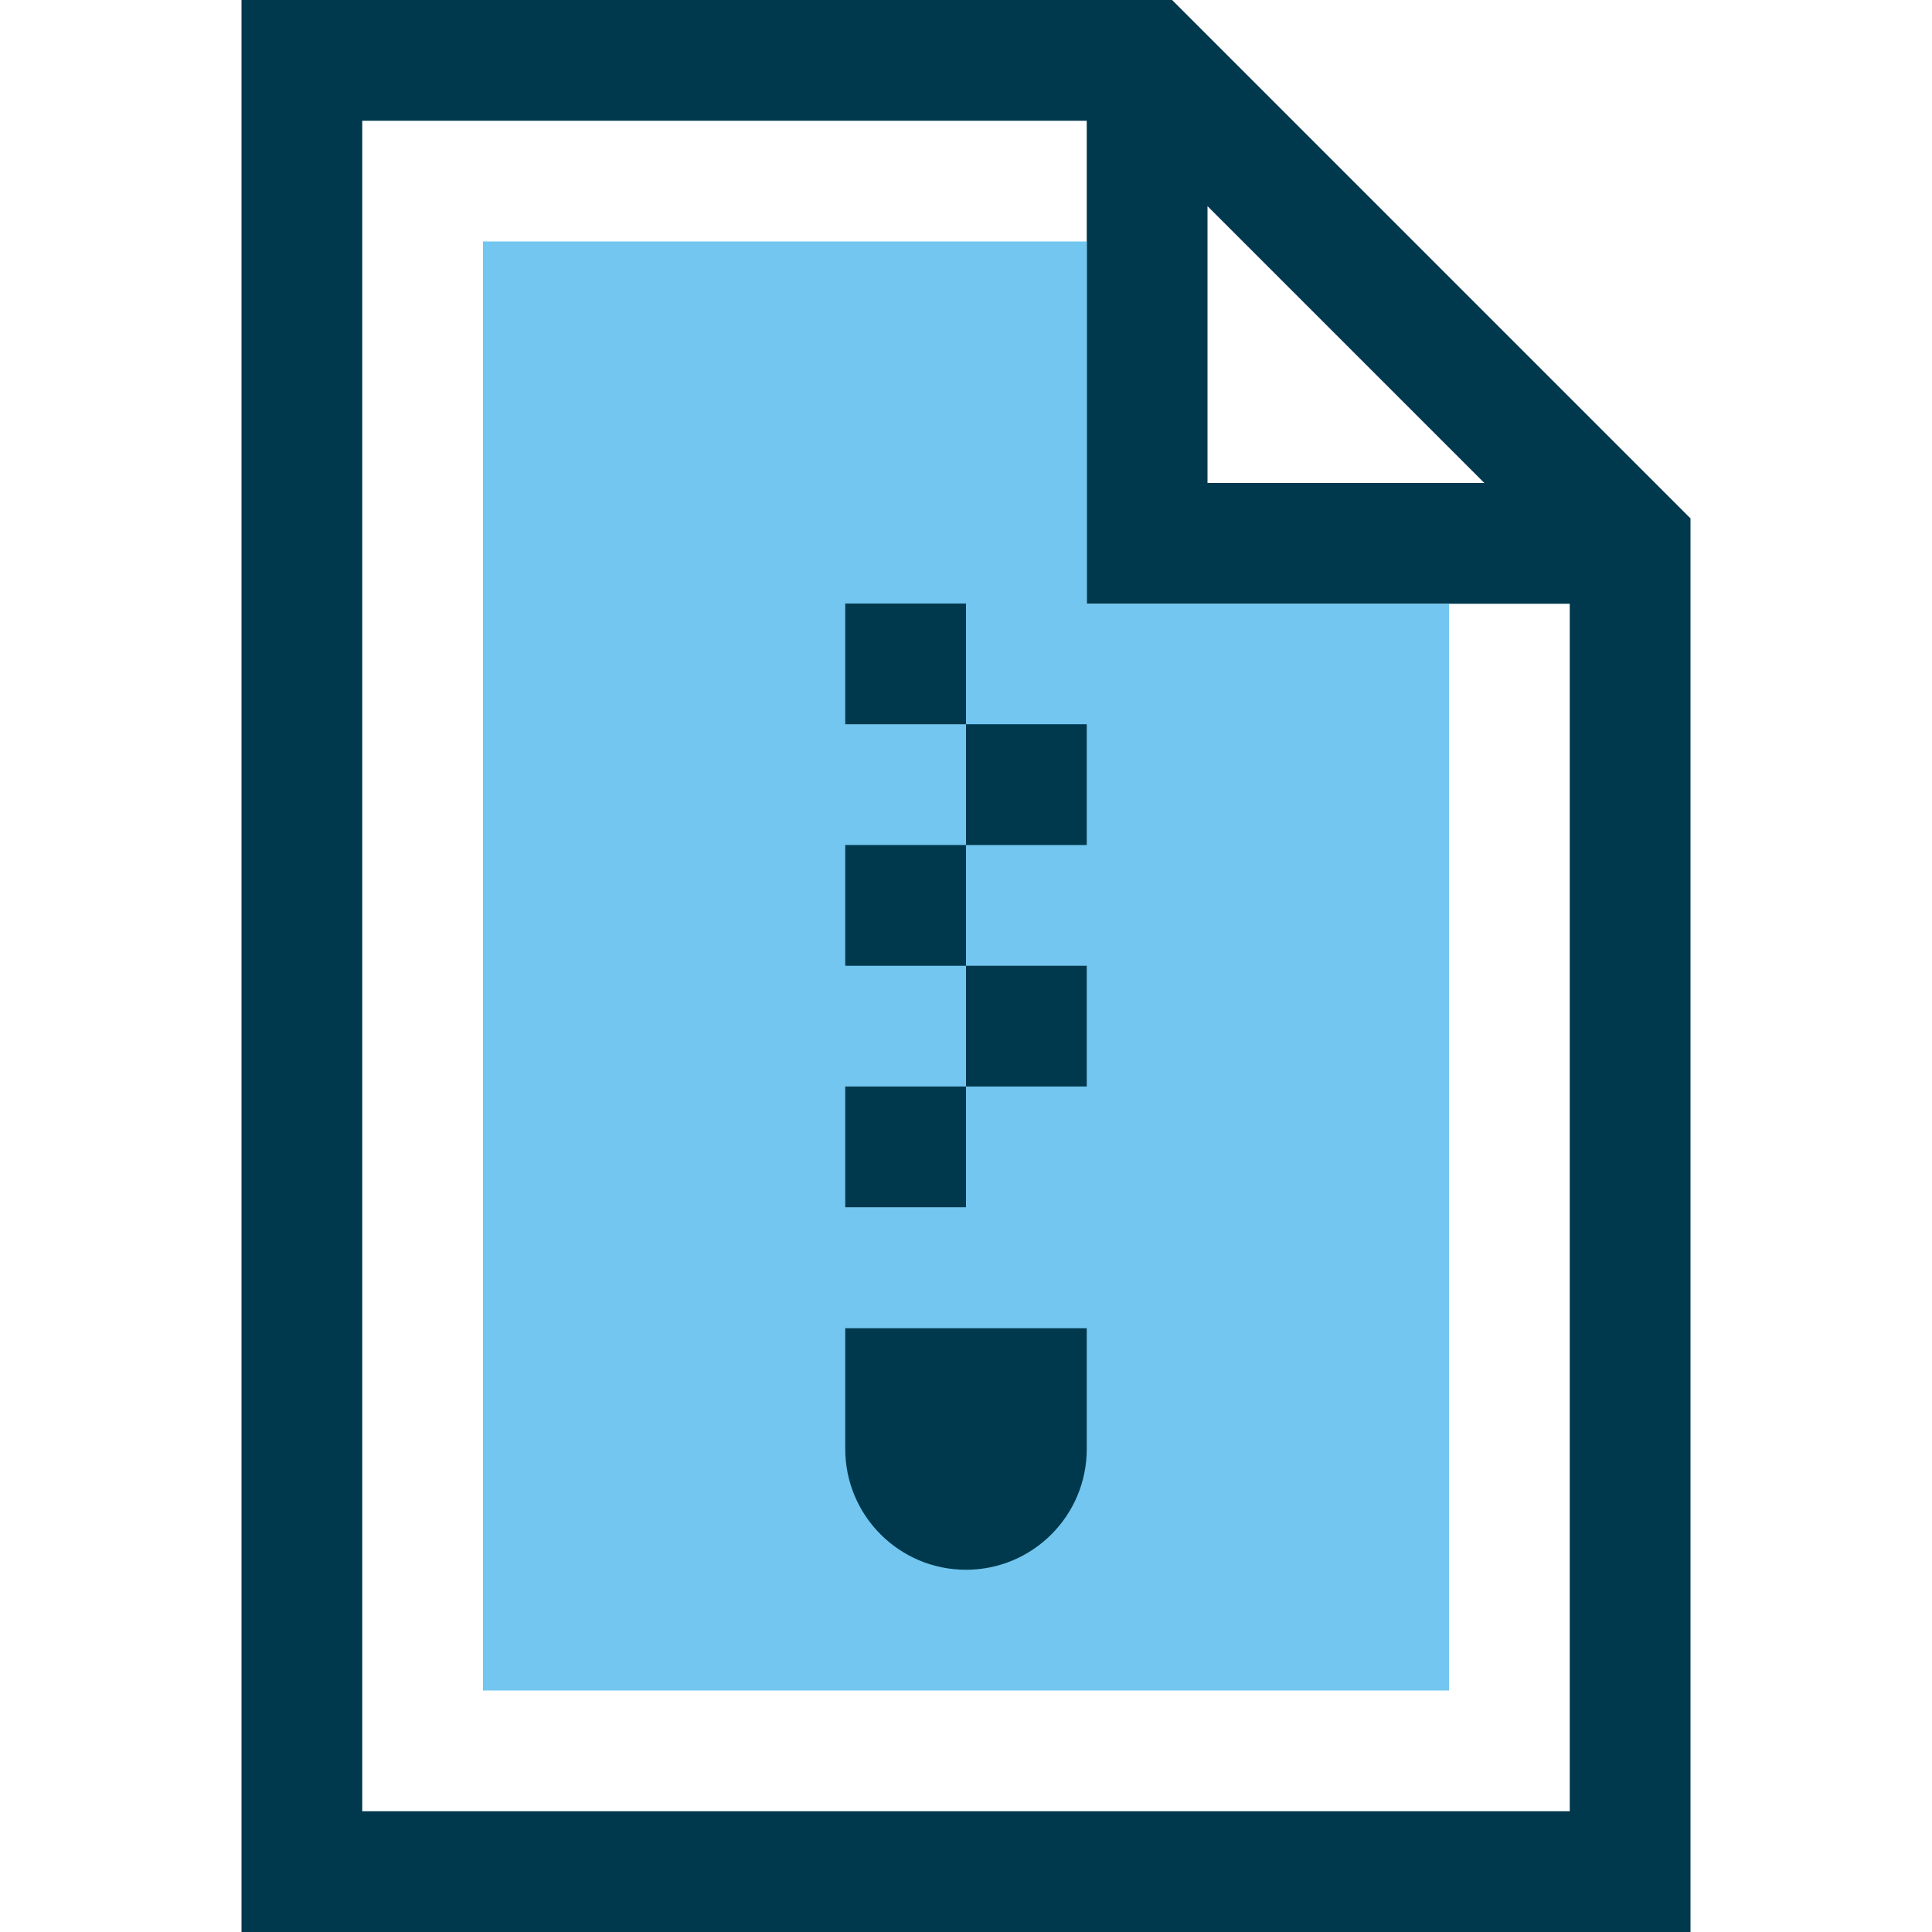 <?xml version="1.0" encoding="iso-8859-1"?>
<!-- Generator: Adobe Illustrator 19.0.0, SVG Export Plug-In . SVG Version: 6.00 Build 0)  -->
<svg version="1.1" id="Layer_1" xmlns="http://www.w3.org/2000/svg" xmlns:xlink="http://www.w3.org/1999/xlink" x="0px" y="0px"
	 viewBox="0 0 512 512" style="enable-background:new 0 0 512 512;" xml:space="preserve">
<path style="fill:#00384E;" d="M310.624,0H64v512h384V137.376L310.624,0z M320,54.624L393.376,128H320V54.624z M96,480V32h192v128
	h128v320H96z"/>
<polygon style="fill:#72C6EF;" points="384,448 128,448 128,64 288,64 288,160 384,160 "/>
<g>
	<rect x="224" y="159.936" style="fill:#00384D;" width="32" height="32"/>
	<rect x="256" y="191.936" style="fill:#00384D;" width="32" height="32"/>
	<rect x="224" y="223.936" style="fill:#00384D;" width="32" height="32"/>
	<rect x="224" y="287.936" style="fill:#00384D;" width="32" height="32"/>
	<rect x="256" y="255.936" style="fill:#00384D;" width="32" height="32"/>
	<path style="fill:#00384D;" d="M224,352v32c0,17.664,14.32,32,32,32s32-14.336,32-32v-32H224z"/>
</g>
<g>
</g>
<g>
</g>
<g>
</g>
<g>
</g>
<g>
</g>
<g>
</g>
<g>
</g>
<g>
</g>
<g>
</g>
<g>
</g>
<g>
</g>
<g>
</g>
<g>
</g>
<g>
</g>
<g>
</g>
</svg>
